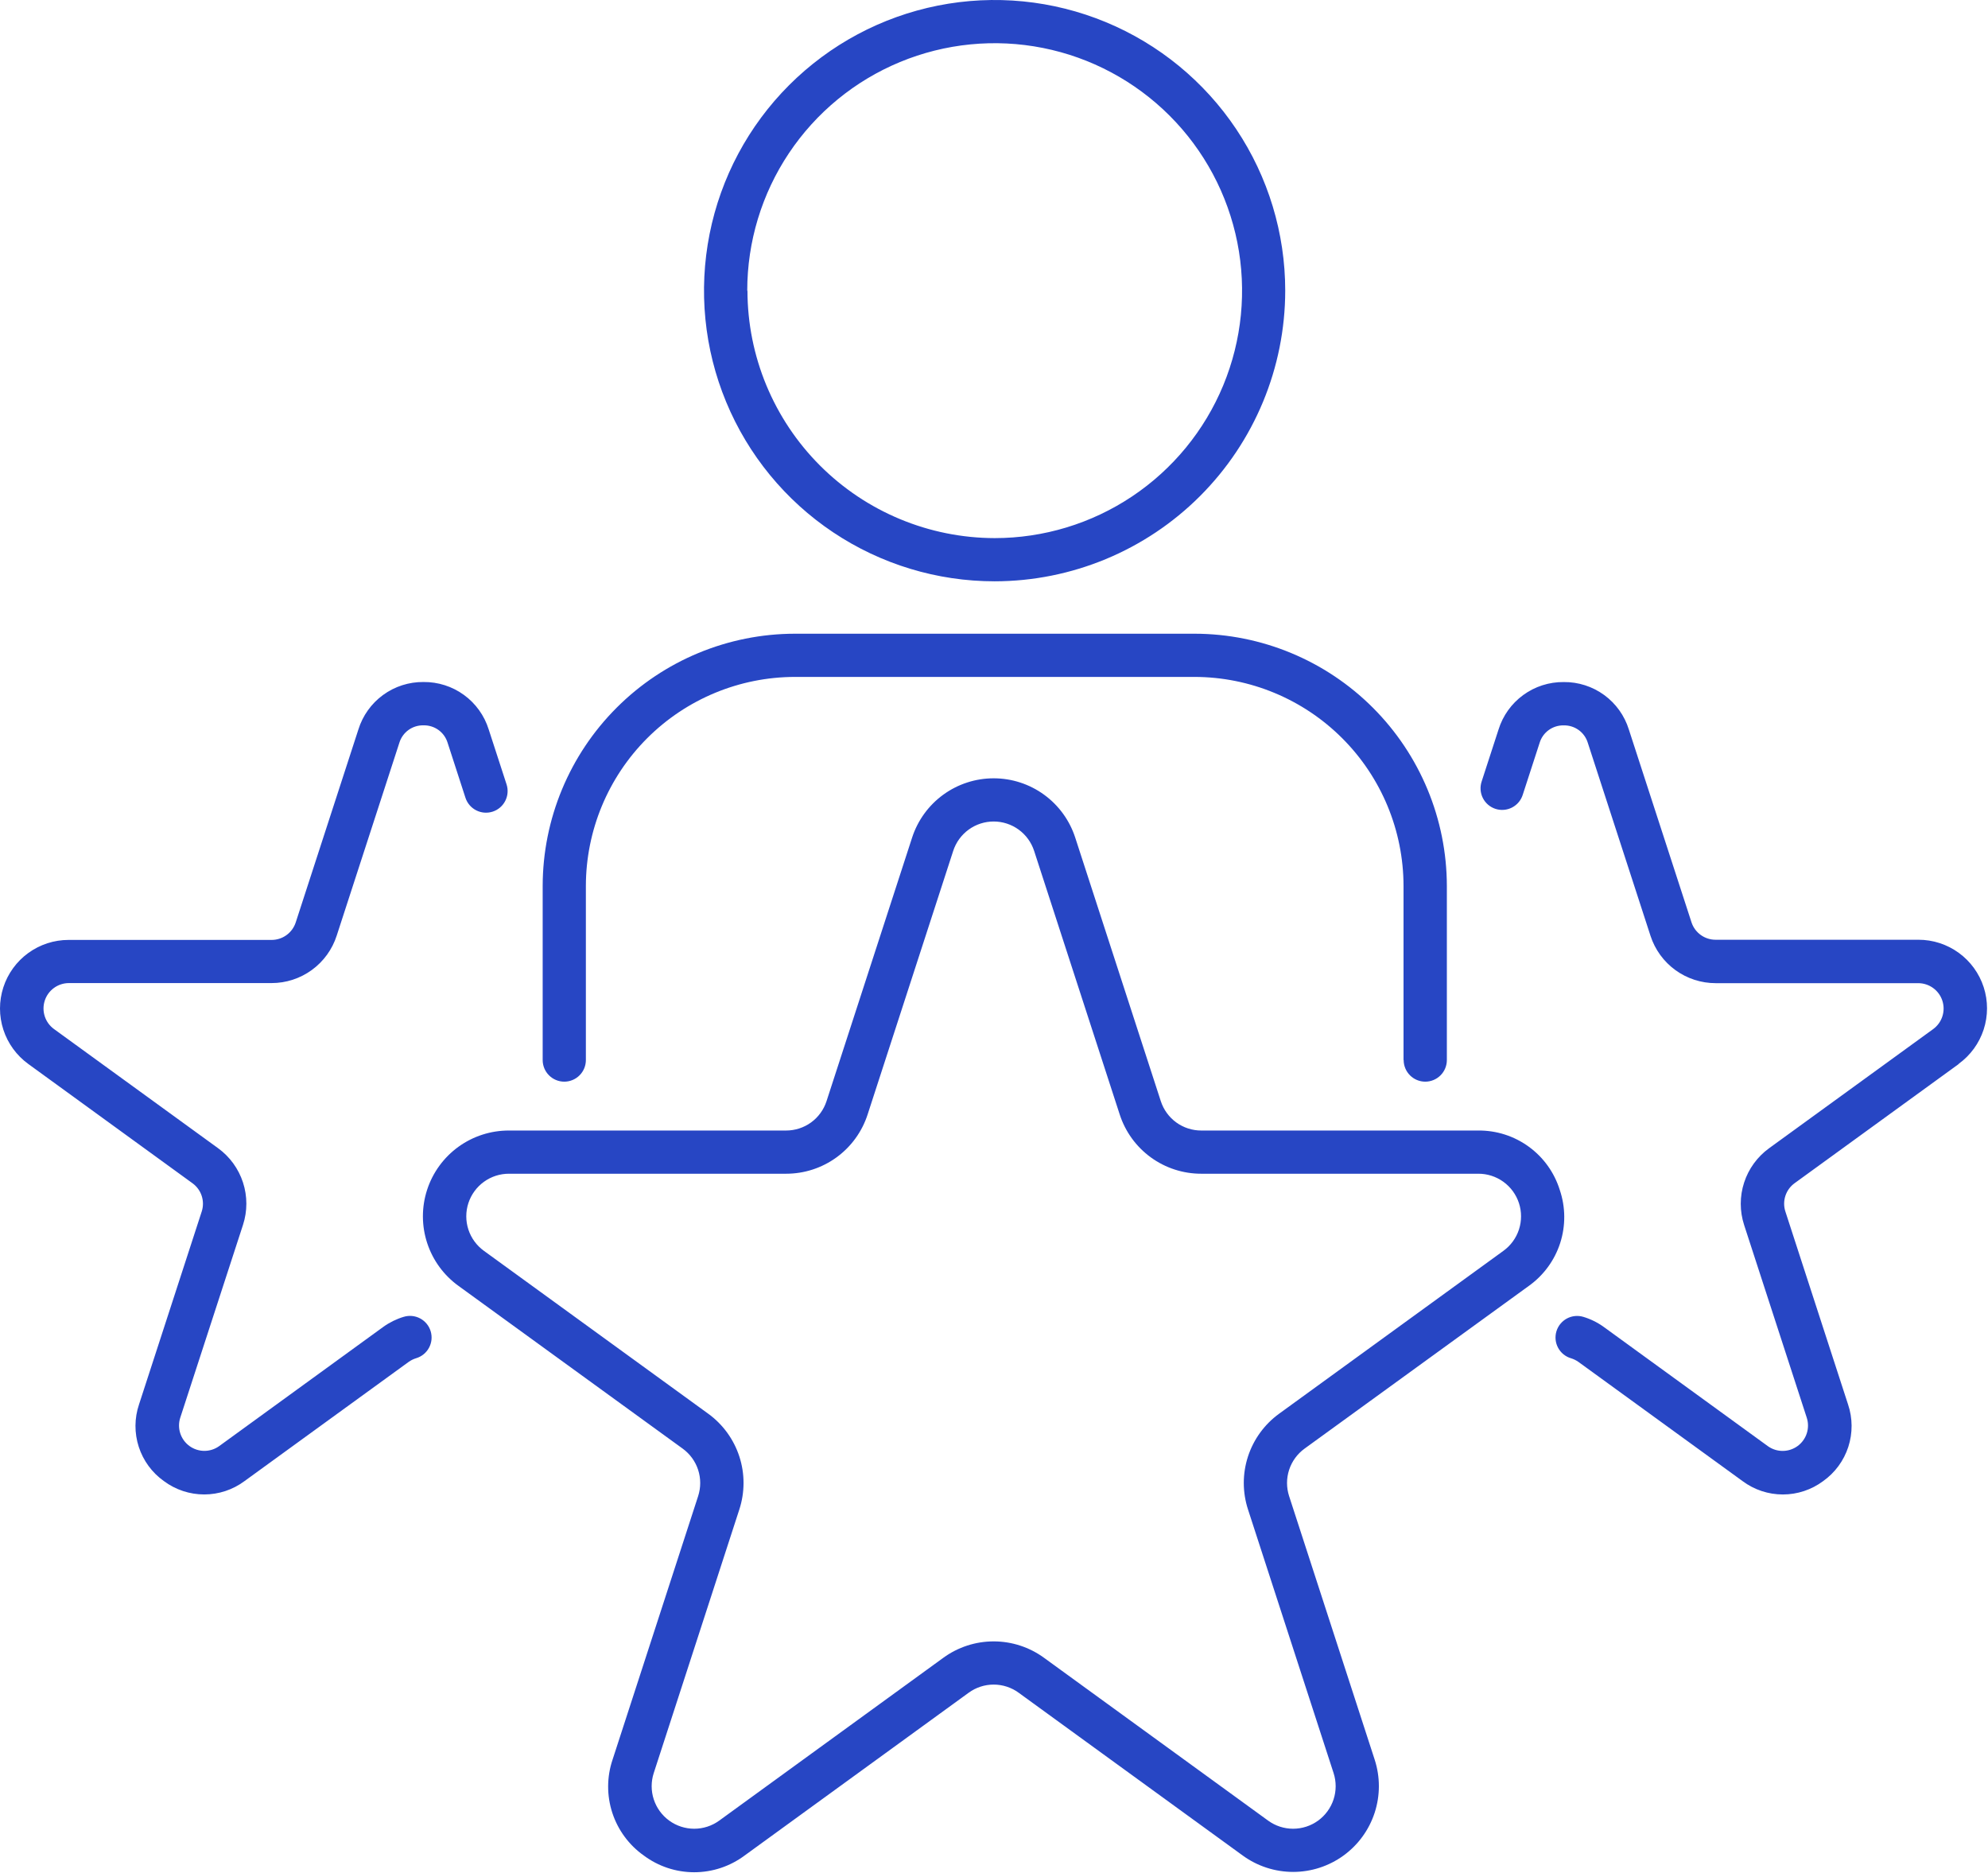 <svg width="1841" height="1734" viewBox="0 0 1841 1734" fill="none" xmlns="http://www.w3.org/2000/svg">
<g clip-path="url(#clip0_2_2)">
<path d="M1190.19 269.12C1190.19 215.89 1174.41 163.86 1144.83 119.6C1115.26 75.34 1073.23 40.85 1024.05 20.48C974.87 0.11 920.76 -5.21 868.55 5.17C816.35 15.56 768.39 41.2 730.76 78.84C693.12 116.48 667.5 164.44 657.12 216.64C646.74 268.85 652.07 322.96 672.45 372.14C692.82 421.31 727.32 463.34 771.58 492.9C815.85 522.47 867.88 538.25 921.11 538.24C992.46 538.16 1060.85 509.77 1111.3 459.32C1161.74 408.87 1190.12 340.47 1190.19 269.12ZM691.99 269.12C691.99 223.8 705.43 179.51 730.6 141.83C755.78 104.15 791.56 74.78 833.43 57.44C875.3 40.1 921.36 35.56 965.81 44.4C1010.25 53.24 1051.08 75.07 1083.12 107.11C1115.17 139.15 1136.99 179.98 1145.83 224.42C1154.67 268.87 1150.13 314.93 1132.79 356.8C1115.45 398.67 1086.08 434.45 1048.4 459.63C1010.72 484.8 966.43 498.24 921.11 498.24C860.4 498.12 802.21 473.94 759.3 430.99C716.39 388.04 692.25 329.83 692.19 269.12H691.99ZM1299.75 981.44V820.32C1299.68 768.99 1279.25 719.79 1242.95 683.51C1206.65 647.22 1157.44 626.81 1106.11 626.76H736.19C684.85 626.81 635.63 647.23 599.32 683.53C563.02 719.84 542.6 769.06 542.55 820.4V981.52C542.55 986.82 540.44 991.91 536.69 995.66C532.94 999.41 527.85 1001.52 522.55 1001.52C517.25 1001.52 512.16 999.41 508.41 995.66C504.66 991.91 502.55 986.82 502.55 981.52V820.32C502.63 758.39 527.28 699.02 571.08 655.23C614.88 611.45 674.26 586.82 736.19 586.76H1106.23C1168.17 586.83 1227.56 611.47 1271.36 655.27C1315.16 699.07 1339.8 758.46 1339.87 820.4V981.52C1339.87 986.82 1337.76 991.91 1334.01 995.66C1330.26 999.41 1325.17 1001.52 1319.87 1001.52C1314.57 1001.52 1309.48 999.41 1305.73 995.66C1301.98 991.91 1299.87 986.82 1299.87 981.52L1299.75 981.44ZM1444.43 1101.76C1439.43 1085.69 1429.38 1071.67 1415.77 1061.76C1402.17 1051.85 1385.74 1046.59 1368.91 1046.76H1112.43C1104.1 1046.77 1095.99 1044.14 1089.25 1039.25C1082.52 1034.35 1077.51 1027.44 1074.95 1019.52L995.71 775.52C990.53 759.57 980.43 745.67 966.87 735.81C953.3 725.95 936.96 720.64 920.19 720.64C903.42 720.64 887.08 725.95 873.51 735.81C859.95 745.67 849.85 759.57 844.67 775.52L765.43 1019.52C762.87 1027.44 757.86 1034.35 751.13 1039.25C744.39 1044.14 736.28 1046.77 727.95 1046.76H471.47C454.62 1046.68 438.18 1051.96 424.52 1061.83C410.87 1071.71 400.71 1085.67 395.51 1101.7C390.31 1117.73 390.35 1135 395.61 1151.01C400.88 1167.02 411.09 1180.94 424.79 1190.76L632.19 1341.28C638.92 1346.16 643.93 1353.05 646.51 1360.95C649.08 1368.86 649.08 1377.37 646.51 1385.28L567.27 1629.28C561.9 1645.22 561.81 1662.46 567.02 1678.45C572.23 1694.44 582.46 1708.33 596.19 1718.04C609.68 1728.09 626.05 1733.52 642.87 1733.52C659.69 1733.52 676.06 1728.09 689.55 1718.04L897.03 1567.32C903.75 1562.41 911.86 1559.76 920.19 1559.76C928.52 1559.76 936.63 1562.41 943.35 1567.32L1150.83 1718.04C1164.39 1727.9 1180.73 1733.21 1197.5 1733.22C1214.27 1733.22 1230.61 1727.91 1244.18 1718.06C1257.75 1708.2 1267.85 1694.3 1273.03 1678.36C1278.21 1662.41 1278.21 1645.23 1273.03 1629.28L1193.79 1385.28C1191.22 1377.37 1191.22 1368.86 1193.79 1360.95C1196.37 1353.05 1201.38 1346.16 1208.11 1341.28L1415.59 1190.76C1429.34 1181.01 1439.58 1167.08 1444.78 1151.05C1449.97 1135.01 1449.85 1117.72 1444.43 1101.76ZM1392.19 1158.2L1184.59 1308.92C1171 1318.76 1160.88 1332.66 1155.69 1348.62C1150.51 1364.58 1150.53 1381.77 1155.75 1397.72L1234.99 1641.72C1237.55 1649.63 1237.54 1658.15 1234.96 1666.05C1232.38 1673.96 1227.37 1680.85 1220.64 1685.73C1213.91 1690.61 1205.81 1693.24 1197.49 1693.24C1189.17 1693.24 1181.08 1690.61 1174.35 1685.72L966.87 1535C953.32 1525.1 936.97 1519.77 920.19 1519.77C903.41 1519.77 887.06 1525.1 873.51 1535L666.03 1685.72C659.3 1690.61 651.2 1693.24 642.89 1693.24C634.58 1693.24 626.47 1690.61 619.74 1685.73C613.01 1680.85 608 1673.96 605.42 1666.05C602.84 1658.15 602.83 1649.63 605.39 1641.72L684.63 1397.72C689.85 1381.77 689.87 1364.58 684.69 1348.62C679.5 1332.66 669.38 1318.76 655.79 1308.92L448.19 1158.2C441.41 1153.31 436.35 1146.4 433.75 1138.45C431.16 1130.5 431.15 1121.93 433.74 1113.98C436.34 1106.03 441.39 1099.11 448.17 1094.22C454.95 1089.32 463.11 1086.71 471.47 1086.76H727.95C744.73 1086.79 761.08 1081.48 774.65 1071.62C788.22 1061.76 798.31 1047.84 803.47 1031.88L882.71 787.88C885.28 779.96 890.29 773.06 897.02 768.16C903.75 763.27 911.86 760.63 920.19 760.63C928.52 760.63 936.63 763.27 943.36 768.16C950.09 773.06 955.1 779.96 957.67 787.88L1036.91 1031.88C1042.07 1047.84 1052.16 1061.76 1065.73 1071.62C1079.3 1081.48 1095.65 1086.79 1112.43 1086.76H1368.91C1377.27 1086.71 1385.43 1089.32 1392.21 1094.22C1398.99 1099.11 1404.04 1106.03 1406.64 1113.98C1409.23 1121.93 1409.22 1130.5 1406.63 1138.45C1404.03 1146.4 1398.97 1153.31 1392.19 1158.2ZM398.83 1232.64C399.59 1235.16 399.84 1237.8 399.58 1240.41C399.31 1243.03 398.54 1245.56 397.29 1247.88C396.05 1250.19 394.36 1252.24 392.33 1253.9C390.29 1255.56 387.95 1256.8 385.43 1257.56C382.92 1258.32 380.56 1259.48 378.43 1261L226.43 1371.36C215.64 1379.39 202.56 1383.72 189.11 1383.72C175.66 1383.72 162.58 1379.39 151.79 1371.36C140.83 1363.58 132.66 1352.47 128.51 1339.68C124.36 1326.89 124.44 1313.1 128.75 1300.36L186.79 1121.8C188.33 1117.08 188.33 1112 186.79 1107.28C185.25 1102.57 182.25 1098.46 178.23 1095.56L26.23 985.16C15.37 977.29 7.28 966.18 3.12 953.42C-1.03 940.67 -1.04 926.93 3.1 914.17C7.24 901.41 15.32 890.29 26.17 882.4C37.02 874.52 50.1 870.27 63.51 870.28H251.51C256.48 870.29 261.31 868.72 265.33 865.8C269.35 862.88 272.34 858.76 273.87 854.04L331.87 675.48C335.85 662.63 343.87 651.41 354.73 643.48C365.6 635.55 378.74 631.34 392.19 631.48C405.65 631.34 418.8 635.54 429.68 643.47C440.56 651.4 448.6 662.62 452.59 675.48L469.11 726.28C470.75 731.33 470.31 736.82 467.9 741.55C465.49 746.28 461.3 749.86 456.25 751.5C451.2 753.14 445.71 752.71 440.98 750.29C436.25 747.88 432.67 743.69 431.03 738.64L414.55 687.84C413.12 683.06 410.16 678.87 406.12 675.94C402.08 673 397.18 671.48 392.19 671.6C387.23 671.47 382.37 672.97 378.34 675.85C374.32 678.74 371.34 682.87 369.87 687.6L311.83 866.24C307.73 879.02 299.67 890.17 288.82 898.08C277.97 905.99 264.89 910.25 251.47 910.24H63.75C58.79 910.25 53.97 911.83 49.96 914.75C45.95 917.67 42.97 921.78 41.44 926.5C39.91 931.21 39.91 936.29 41.44 941.01C42.97 945.73 45.95 949.84 49.95 952.76L201.95 1063.12C212.8 1071 220.88 1082.11 225.03 1094.87C229.18 1107.62 229.18 1121.37 225.03 1134.12L166.91 1312.72C165.4 1317.42 165.42 1322.47 166.94 1327.16C168.47 1331.85 171.44 1335.94 175.42 1338.85C179.41 1341.76 184.21 1343.34 189.14 1343.37C194.08 1343.4 198.89 1341.87 202.91 1339L354.91 1228.6C360.68 1224.44 367.1 1221.28 373.91 1219.24C376.43 1218.48 379.07 1218.23 381.68 1218.49C384.3 1218.76 386.83 1219.53 389.15 1220.78C391.46 1222.02 393.51 1223.71 395.17 1225.74C396.83 1227.78 398.07 1230.12 398.83 1232.64ZM1813.91 985.16L1661.91 1095.52C1657.88 1098.44 1654.88 1102.56 1653.35 1107.29C1651.82 1112.02 1651.83 1117.12 1653.39 1121.84L1711.39 1300.36C1715.7 1313.1 1715.78 1326.89 1711.63 1339.68C1707.48 1352.47 1699.31 1363.58 1688.35 1371.36C1677.57 1379.4 1664.48 1383.74 1651.03 1383.74C1637.58 1383.74 1624.49 1379.4 1613.71 1371.36L1461.71 1261C1459.59 1259.5 1457.24 1258.35 1454.75 1257.6C1452.23 1256.85 1449.89 1255.6 1447.85 1253.95C1445.82 1252.29 1444.13 1250.24 1442.88 1247.93C1441.64 1245.62 1440.86 1243.08 1440.59 1240.47C1440.33 1237.86 1440.58 1235.22 1441.33 1232.7C1442.08 1230.18 1443.33 1227.84 1444.99 1225.81C1446.64 1223.77 1448.69 1222.08 1451 1220.83C1453.31 1219.59 1455.85 1218.81 1458.46 1218.54C1461.07 1218.28 1463.71 1218.53 1466.23 1219.28C1473.03 1221.31 1479.44 1224.48 1485.19 1228.64L1637.19 1339.04C1641.21 1341.91 1646.02 1343.44 1650.96 1343.41C1655.89 1343.38 1660.69 1341.8 1664.68 1338.89C1668.66 1335.98 1671.63 1331.89 1673.16 1327.2C1674.68 1322.51 1674.7 1317.46 1673.19 1312.76L1615.15 1134.2C1611 1121.45 1611 1107.7 1615.15 1094.95C1619.3 1082.19 1627.38 1071.08 1638.23 1063.2L1790.23 952.84C1794.23 949.92 1797.21 945.81 1798.74 941.09C1800.27 936.37 1800.27 931.29 1798.74 926.58C1797.21 921.86 1794.23 917.75 1790.22 914.83C1786.21 911.91 1781.39 910.33 1776.43 910.32H1588.83C1575.43 910.32 1562.37 906.1 1551.53 898.23C1540.68 890.36 1532.61 879.26 1528.47 866.52L1470.43 687.88C1469 683.1 1466.05 678.92 1462.01 675.99C1457.98 673.06 1453.1 671.53 1448.11 671.64C1443.12 671.52 1438.22 673.04 1434.18 675.98C1430.14 678.91 1427.18 683.1 1425.75 687.88L1410.15 735.88C1409.36 738.4 1408.08 740.75 1406.38 742.77C1404.68 744.8 1402.59 746.46 1400.24 747.68C1397.89 748.89 1395.32 749.63 1392.69 749.84C1390.05 750.06 1387.4 749.75 1384.88 748.93C1382.37 748.11 1380.04 746.8 1378.03 745.08C1376.03 743.36 1374.38 741.25 1373.19 738.89C1372.01 736.53 1371.3 733.95 1371.11 731.31C1370.93 728.68 1371.27 726.03 1372.11 723.52L1387.71 675.52C1391.7 662.66 1399.74 651.44 1410.62 643.51C1421.5 635.58 1434.65 631.38 1448.11 631.52C1461.56 631.38 1474.7 635.59 1485.57 643.52C1496.43 651.45 1504.45 662.67 1508.43 675.52L1566.47 854.12C1568.03 858.8 1571.03 862.86 1575.04 865.73C1579.05 868.6 1583.86 870.14 1588.79 870.12H1776.59C1790 870.11 1803.08 874.36 1813.93 882.24C1824.78 890.13 1832.86 901.25 1837 914.01C1841.14 926.77 1841.13 940.51 1836.98 953.26C1832.82 966.02 1824.73 977.13 1813.87 985L1813.91 985.16Z" fill="#2746C4"/>
</g>
<defs>
<clipPath id="clip0_2_2">
<rect width="1840.1" height="1733.52" fill="white"/>
</clipPath>
</defs>
</svg>